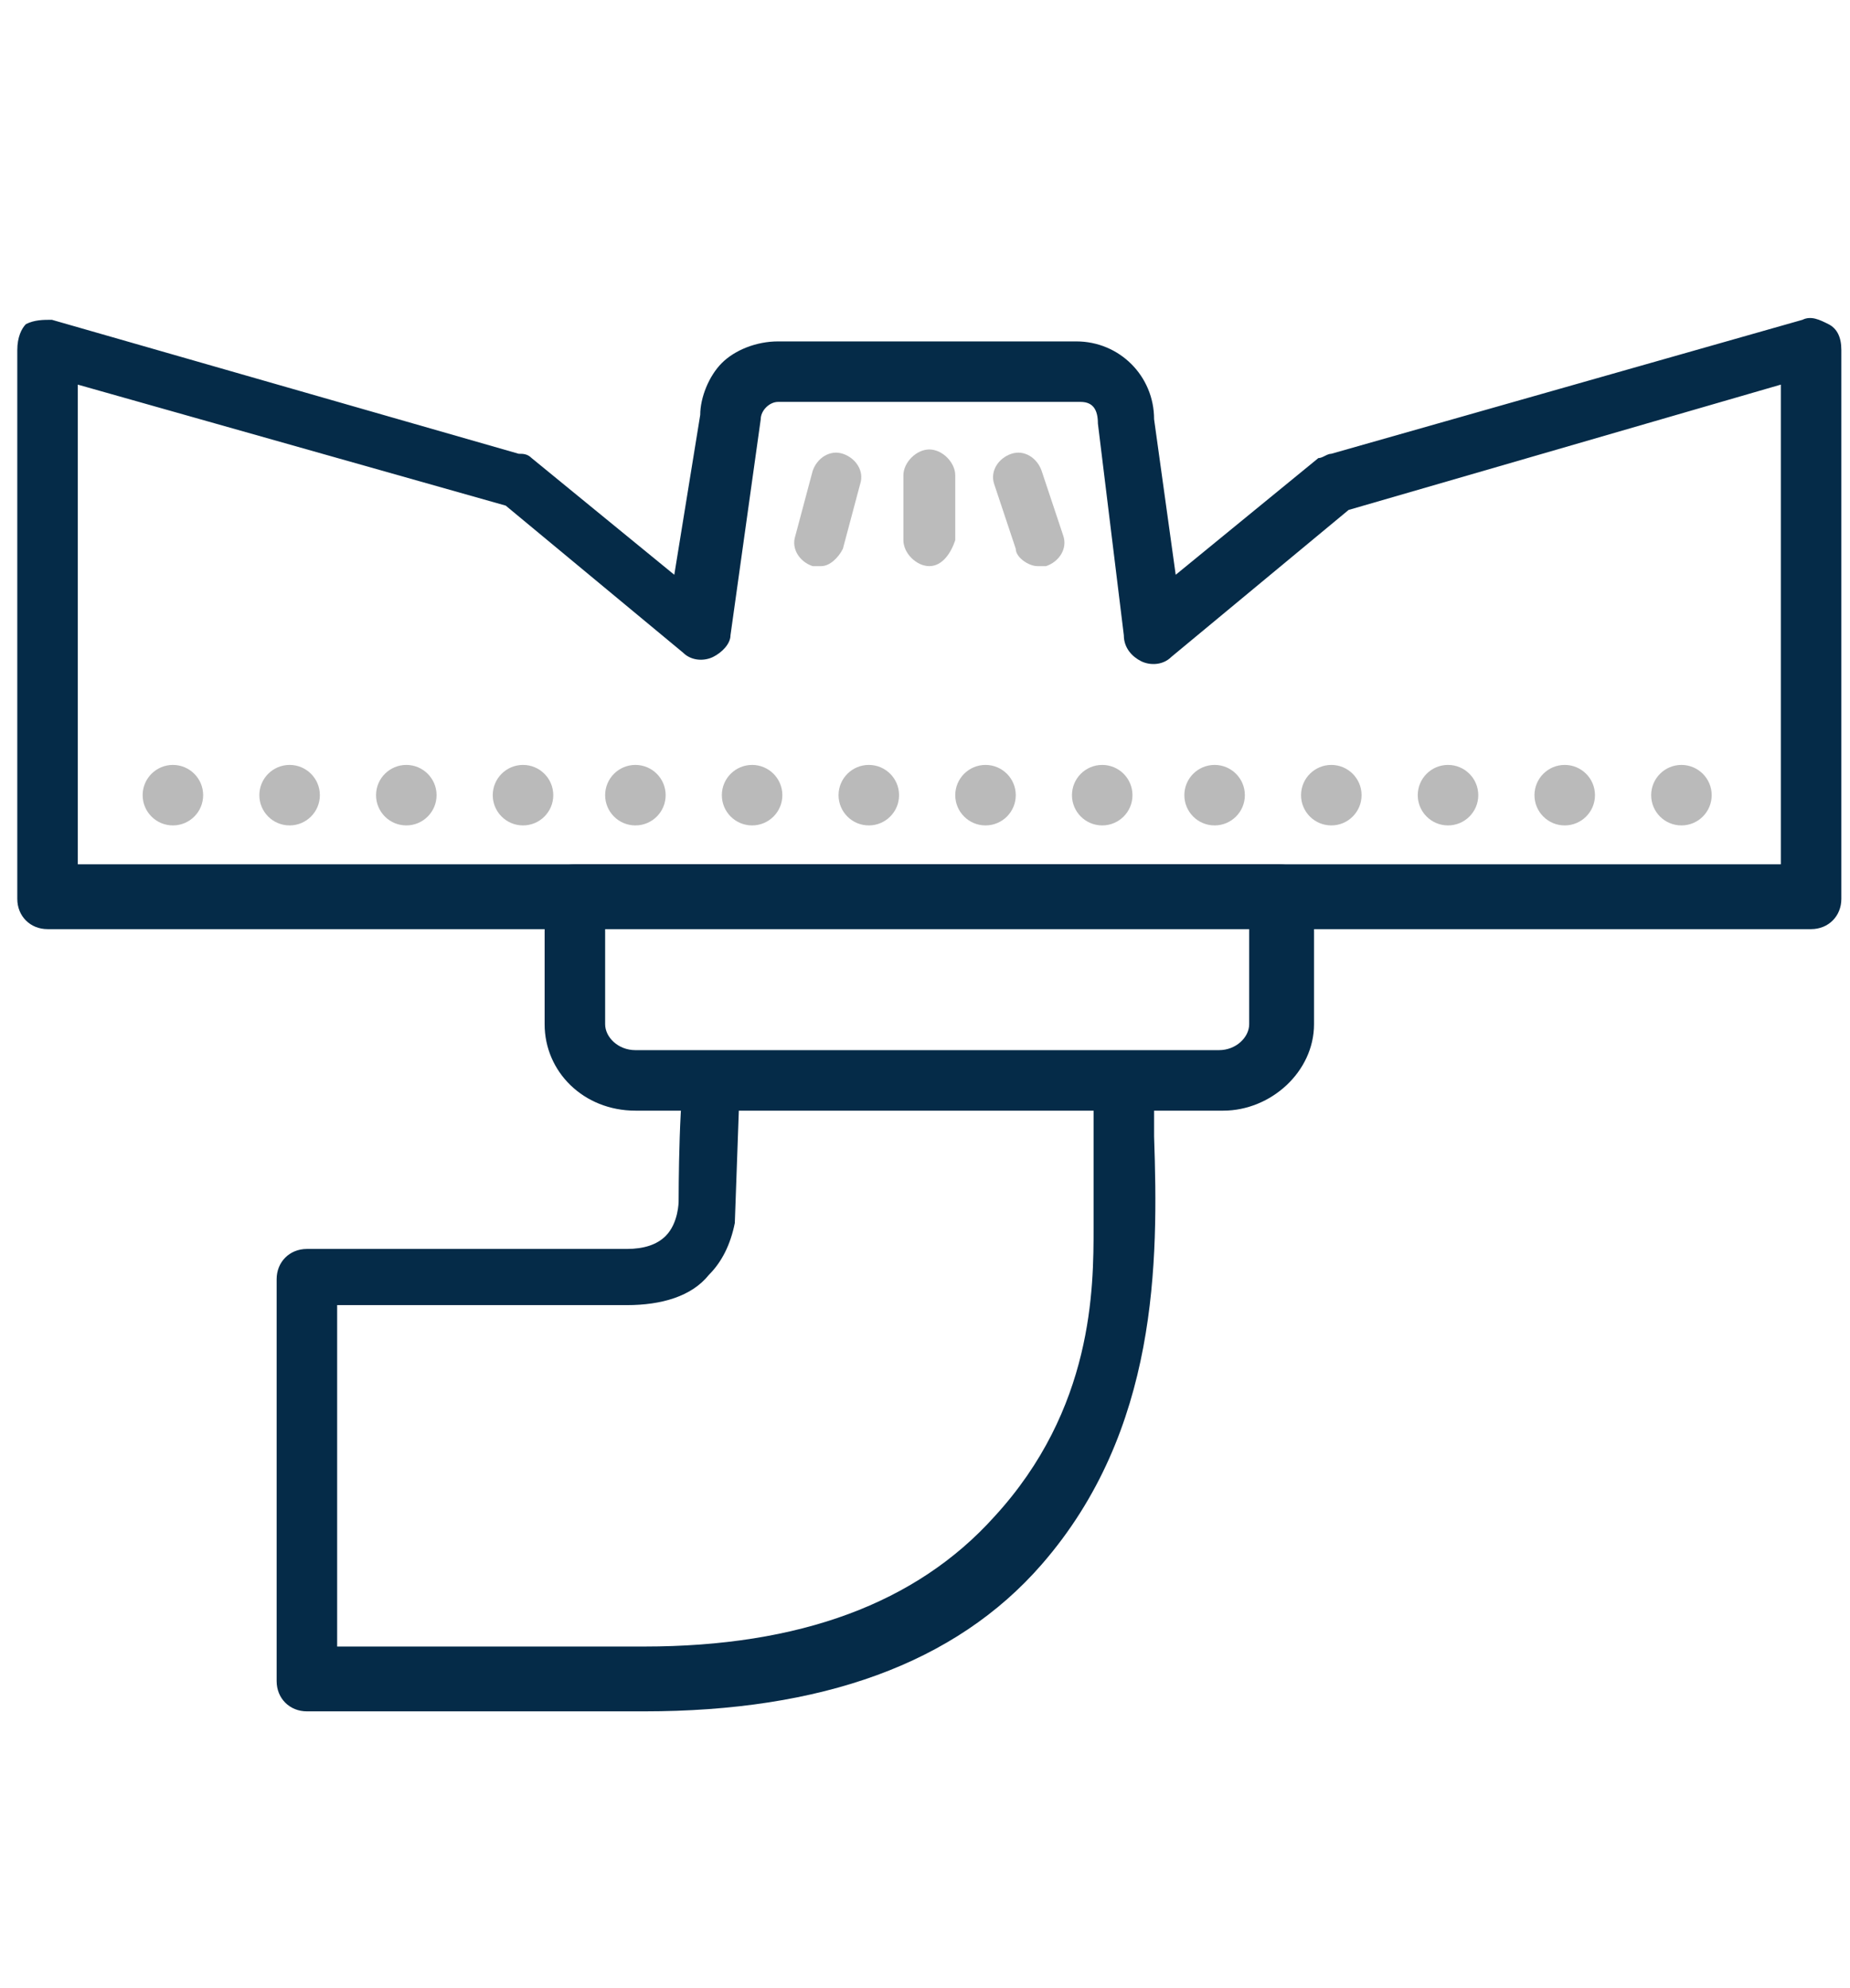 <?xml version="1.0" encoding="utf-8"?>
<!-- Generator: Adobe Illustrator 24.2.0, SVG Export Plug-In . SVG Version: 6.00 Build 0)  -->
<svg version="1.1" id="Layer_1" xmlns="http://www.w3.org/2000/svg" xmlns:xlink="http://www.w3.org/1999/xlink" x="0px" y="0px"
	 viewBox="0 0 42.8 46" style="enable-background:new 0 0 42.8 46;" xml:space="preserve">
<style type="text/css">
	.st0{fill:#052B48;}
	.st1{fill:#BBBBBB;}
	.st2{fill:#BABABA;}
</style>
<g>
	<path class="st0" d="M42.3,7.5c-0.2-0.1-0.4-0.2-0.6-0.1l-10.9,3.1c-0.1,0-0.2,0.1-0.3,0.1l-3.3,2.7l-0.5-3.6c0-1-0.8-1.8-1.8-1.8
		h-6.9c-0.5,0-1,0.2-1.3,0.5c-0.3,0.3-0.5,0.8-0.5,1.2l-0.6,3.7l-3.3-2.7c-0.1-0.1-0.2-0.1-0.3-0.1L1.2,7.4c-0.2,0-0.4,0-0.6,0.1
		C0.5,7.6,0.4,7.8,0.4,8.1v12.7c0,0.4,0.3,0.7,0.7,0.7h40.8c0.4,0,0.7-0.3,0.7-0.7V8.1C42.6,7.8,42.5,7.6,42.3,7.5z M41.2,8.9V20
		H1.8V8.9l9.9,2.8l4.1,3.4c0.2,0.2,0.5,0.2,0.7,0.1c0.2-0.1,0.4-0.3,0.4-0.5l0.7-5c0-0.2,0.2-0.4,0.4-0.4H25c0.3,0,0.4,0.2,0.4,0.5
		l0.6,4.9c0,0.3,0.2,0.5,0.4,0.6c0.2,0.1,0.5,0.1,0.7-0.1l4.1-3.4L41.2,8.9z"/>
	<path class="st0" d="M29.6,20H13.3c-0.4,0-0.7,0.3-0.7,0.7v3c0,1.1,0.9,2,2.1,2h13.6c1.1,0,2.1-0.9,2.1-2v-3
		C30.3,20.3,30,20,29.6,20z M28.9,21.4v2.3c0,0.3-0.3,0.6-0.7,0.6H14.7c-0.4,0-0.7-0.3-0.7-0.6v-2.3H28.9z"/>
	<path class="st0" d="M26.7,26.3c0-0.4,0-0.9,0-1.2c0-0.2-0.1-0.3-0.2-0.4c-0.1-0.1-0.3-0.2-0.5-0.2h-9.6c-0.2,0-0.4,0.1-0.5,0.2
		c-0.2,0.2-0.2,3.1-0.2,3.1c0,0,0,0.5-0.3,0.8c-0.2,0.2-0.5,0.3-0.9,0.3H7.1c-0.4,0-0.7,0.3-0.7,0.7v9.3c0,0.4,0.3,0.7,0.7,0.7h7.8
		c4.1,0,7.2-1.1,9.2-3.4C26.8,33.1,26.8,29.2,26.7,26.3z M25.3,25.5l0,2.9c0,1.4,0,4.2-2.3,6.7c-1.8,2-4.5,3-8.1,3H7.8v-7.9h6.7
		c0.8,0,1.5-0.2,1.9-0.7c0.3-0.3,0.5-0.7,0.6-1.2l0.1-2.8H25.3z"/>
	<g>
		<g>
			<path class="st1" d="M21.5,13.1c-0.3,0-0.6-0.3-0.6-0.6V11c0-0.3,0.3-0.6,0.6-0.6c0.3,0,0.6,0.3,0.6,0.6v1.5
				C22,12.8,21.8,13.1,21.5,13.1z"/>
		</g>
	</g>
	<g>
		<g>
			<path class="st1" d="M19,13.1c-0.1,0-0.1,0-0.2,0c-0.3-0.1-0.5-0.4-0.4-0.7l0.4-1.5c0.1-0.3,0.4-0.5,0.7-0.4
				c0.3,0.1,0.5,0.4,0.4,0.7l-0.4,1.5C19.4,12.9,19.2,13.1,19,13.1z"/>
		</g>
	</g>
	<g>
		<g>
			<path class="st1" d="M24,13.1c-0.2,0-0.5-0.2-0.5-0.4L23,11.2c-0.1-0.3,0.1-0.6,0.4-0.7c0.3-0.1,0.6,0.1,0.7,0.4l0.5,1.5
				c0.1,0.3-0.1,0.6-0.4,0.7C24.1,13.1,24.1,13.1,24,13.1z"/>
		</g>
	</g>
	<g>
		<g>
			<circle class="st2" cx="4" cy="18.4" r="0.7"/>
		</g>
	</g>
	<g>
		<g>
			<circle class="st2" cx="6.7" cy="18.4" r="0.7"/>
		</g>
	</g>
	<g>
		<g>
			<circle class="st2" cx="9.4" cy="18.4" r="0.7"/>
		</g>
	</g>
	<g>
		<g>
			<circle class="st2" cx="12.1" cy="18.4" r="0.7"/>
		</g>
	</g>
	<g>
		<g>
			<circle class="st2" cx="14.7" cy="18.4" r="0.7"/>
		</g>
	</g>
	<g>
		<g>
			<circle class="st2" cx="17.4" cy="18.4" r="0.7"/>
		</g>
	</g>
	<g>
		<g>
			<circle class="st2" cx="20.1" cy="18.4" r="0.7"/>
		</g>
	</g>
	<g>
		<g>
			<circle class="st2" cx="22.8" cy="18.4" r="0.7"/>
		</g>
	</g>
	<g>
		<g>
			<circle class="st2" cx="25.5" cy="18.4" r="0.7"/>
		</g>
	</g>
	<g>
		<g>
			<circle class="st2" cx="28.1" cy="18.4" r="0.7"/>
		</g>
	</g>
	<g>
		<g>
			<circle class="st2" cx="30.8" cy="18.4" r="0.7"/>
		</g>
	</g>
	<g>
		<g>
			<circle class="st2" cx="33.5" cy="18.4" r="0.7"/>
		</g>
	</g>
	<g>
		<g>
			<circle class="st2" cx="36.2" cy="18.4" r="0.7"/>
		</g>
	</g>
	<g>
		<g>
			<circle class="st2" cx="38.9" cy="18.4" r="0.7"/>
		</g>
	</g>
</g>
</svg>
